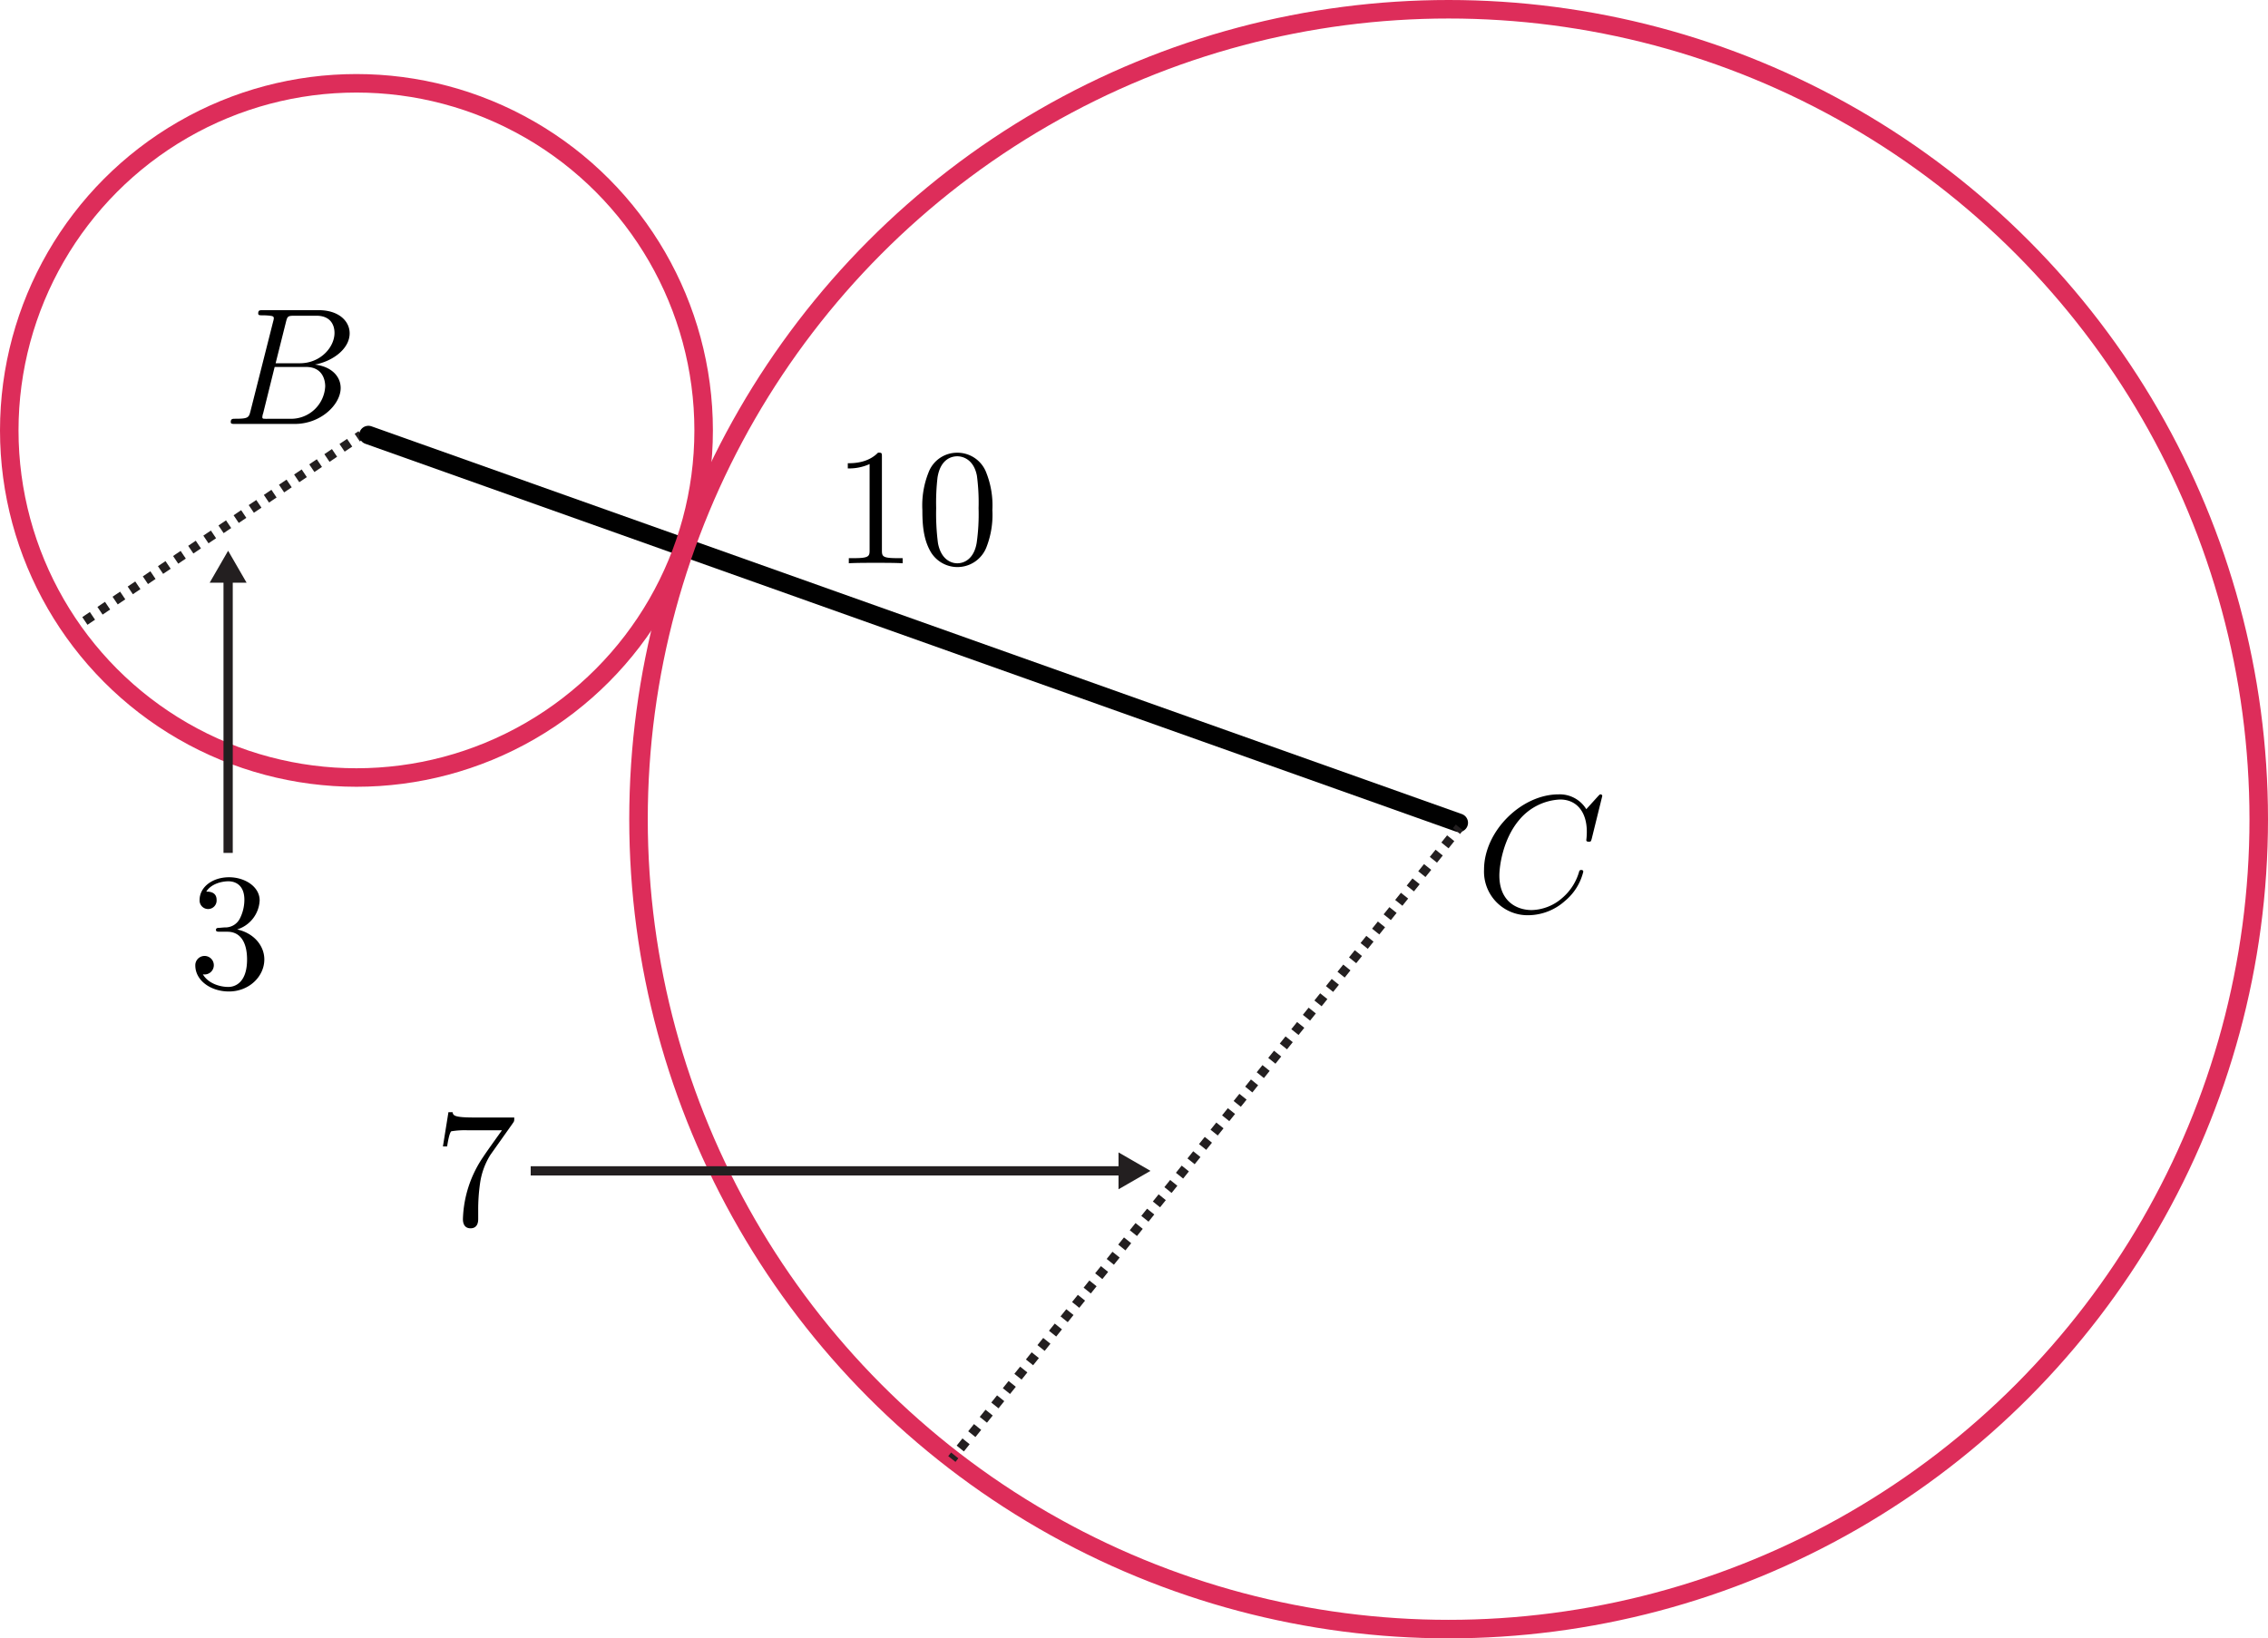 <svg id="Layer_1" data-name="Layer 1" xmlns="http://www.w3.org/2000/svg" xmlns:xlink="http://www.w3.org/1999/xlink" viewBox="0 0 489.93 354"><defs><style>.cls-1,.cls-11,.cls-12,.cls-13,.cls-15,.cls-2,.cls-3,.cls-4,.cls-5,.cls-7,.cls-9{fill:none;}.cls-11,.cls-2,.cls-3{stroke:#231f20;stroke-width:2px;}.cls-11,.cls-12,.cls-13,.cls-15,.cls-2,.cls-3,.cls-4,.cls-5,.cls-7,.cls-9{stroke-miterlimit:10;}.cls-3{stroke-dasharray:1.97 1.97;}.cls-4,.cls-5{stroke:#010101;}.cls-4{stroke-opacity:0;}.cls-4,.cls-7{stroke-width:0px;}.cls-5{stroke-linecap:round;}.cls-5,.cls-9{stroke-width:4px;}.cls-6{clip-path:url(#clip-path);}.cls-12,.cls-13,.cls-15,.cls-7{stroke:#000;opacity:0;}.cls-8{clip-path:url(#clip-path-2);}.cls-9{stroke:#dd2d5a;}.cls-10{fill:#231f20;}.cls-11{stroke-dasharray:1.99 1.99;}.cls-12{stroke-width:0px;}.cls-13{stroke-width:0px;}.cls-14{clip-path:url(#clip-path-3);}.cls-15{stroke-width:0px;}.cls-16{clip-path:url(#clip-path-4);}.cls-17{clip-path:url(#clip-path-5);}.cls-18{clip-path:url(#clip-path-6);}.cls-19{clip-path:url(#clip-path-7);}.cls-20{clip-path:url(#clip-path-8);}</style><clipPath id="clip-path"><rect class="cls-1" x="49.28" y="67" width="27" height="25"/></clipPath><clipPath id="clip-path-2"><rect class="cls-1" x="319.92" y="170.79" width="27" height="27"/></clipPath><clipPath id="clip-path-3"><rect class="cls-1" x="182.25" y="97.11" width="33" height="26"/></clipPath><clipPath id="clip-path-4"><rect class="cls-1" x="182.25" y="97.11" width="33" height="25.8"/></clipPath><clipPath id="clip-path-5"><rect class="cls-1" x="41.28" y="188.91" width="16" height="26"/></clipPath><clipPath id="clip-path-6"><rect class="cls-1" x="41.28" y="188.91" width="16" height="25.8"/></clipPath><clipPath id="clip-path-7"><rect class="cls-1" x="95.27" y="239.99" width="16" height="26"/></clipPath><clipPath id="clip-path-8"><rect class="cls-1" x="95.27" y="239.99" width="16" height="25.8"/></clipPath></defs><line class="cls-2" x1="78" y1="94" x2="77.17" y2="94.56"/><line class="cls-3" x1="75.53" y1="95.66" x2="17.43" y2="134.78"/><line class="cls-2" x1="16.61" y1="135.33" x2="15.78" y2="135.89"/><polygon class="cls-4" points="145.21 198.27 145.21 198.27 145.21 198.27 145.21 198.27 145.21 198.27 145.21 198.27 145.21 198.27 145.21 198.27 145.21 198.27 145.21 198.27 145.21 198.27 145.21 198.27 145.21 198.27 145.21 198.27 145.21 198.27 145.21 198.27 145.21 198.27 145.21 198.27 145.21 198.27 145.21 198.27 145.21 198.27 145.21 198.27 145.21 198.27 145.21 198.27 145.21 198.27 145.21 198.27 145.21 198.27 145.21 198.27 145.21 198.27 145.21 198.27 145.21 198.27 145.21 198.27 145.21 198.27 145.21 198.27 145.21 198.27 145.21 198.27 145.21 198.27 145.21 198.27 145.21 198.27 145.21 198.27 145.21 198.27 145.21 198.27 145.21 198.27 145.21 198.27 145.21 198.27 145.21 198.27 145.21 198.27 145.21 198.27 145.21 198.27 145.21 198.27 145.21 198.27 145.21 198.27 145.21 198.27 145.21 198.27 145.21 198.27 145.21 198.27 145.21 198.27 145.21 198.27 145.21 198.27 145.21 198.27 145.21 198.27 145.21 198.27 145.21 198.27 145.21 198.27 145.21 198.27 145.21 198.27 145.21 198.27 145.21 198.27 145.21 198.27 145.21 198.27 145.21 198.27 145.21 198.27 145.21 198.27 145.21 198.27 145.21 198.27 145.21 198.27 145.21 198.27 145.21 198.27 145.21 198.27 145.21 198.27 145.21 198.27 145.21 198.27 145.21 198.27 145.21 198.27 145.21 198.27"/><line class="cls-5" x1="79.58" y1="94" x2="315.12" y2="177.78"/><g class="cls-6"><path class="cls-7" d="M62.78,79.5"/><path d="M57.93,90.48a4.71,4.71,0,0,1-.79,0c-.36,0-.47-.07-.47-.36a3,3,0,0,1,.18-.83l2.48-10h6.79c3.45,0,4.13,2.66,4.13,4.2a7.38,7.38,0,0,1-7.44,7H57.93m1.61-12,2.23-8.9c.32-1.26.4-1.37,1.94-1.37h4.63c3.16,0,3.92,2.12,3.92,3.7,0,3.16-3.09,6.57-7.47,6.57ZM54.12,88.8c-.36,1.4-.43,1.68-3.27,1.68-.61,0-1,0-1,.72,0,.4.33.4,1,.4H63.68c5.67,0,9.91-4.24,9.91-7.76,0-2.59-2.09-4.67-5.57-5.06,3.74-.69,7.51-3.34,7.51-6.76,0-2.65-2.37-5-6.68-5H56.78c-.68,0-1,0-1,.72,0,.39.32.39,1,.39a13.4,13.4,0,0,1,1.37.07c.65.08,1,.11,1,.58a3.64,3.64,0,0,1-.14.68Z"/></g><g class="cls-8"><path class="cls-7" d="M333.42,184.79"/><path d="M346.12,172a.36.36,0,0,0-.4-.36c-.1,0-.14,0-.54.43l-2.51,2.77a6.72,6.72,0,0,0-6-3.2c-8,0-16.09,7.94-16.09,16.27a9.42,9.42,0,0,0,9.73,9.84,12,12,0,0,0,7.76-3.09,11.8,11.8,0,0,0,3.95-6.32c0-.36-.36-.36-.43-.36a.42.42,0,0,0-.47.36,11.65,11.65,0,0,1-3.63,5.67,10.37,10.37,0,0,1-6.6,2.63c-3.24,0-7-1.87-7-7.47,0-2,.75-7.87,4.34-12.07a12.2,12.2,0,0,1,8.77-4.35c3.66,0,5.78,2.77,5.78,6.93a14.21,14.21,0,0,1-.11,1.84c0,.35.4.35.54.35.47,0,.47-.07.65-.71l2.26-9.16"/></g><circle class="cls-9" cx="77" cy="93" r="75"/><circle class="cls-9" cx="312.93" cy="177" r="175"/><line class="cls-2" x1="49.28" y1="124.74" x2="49.28" y2="184.29"/><polygon class="cls-10" points="45.29 125.91 49.28 119 53.27 125.91 45.29 125.91"/><line class="cls-2" x1="315.26" y1="178.79" x2="314.63" y2="179.57"/><line class="cls-11" x1="313.38" y1="181.12" x2="206.87" y2="313.69"/><line class="cls-2" x1="206.24" y1="314.47" x2="205.62" y2="315.25"/><line class="cls-2" x1="242.79" y1="252.99" x2="114.64" y2="252.99"/><polygon class="cls-10" points="241.62 249 248.53 252.99 241.62 256.97 241.62 249"/><polygon class="cls-12" points="68.76 165.67 68.76 165.67 68.76 165.67 68.76 165.67 68.76 165.67 68.76 165.67 68.76 165.67 68.76 165.67 68.76 165.67 68.76 165.67 68.76 165.67 68.76 165.67 68.76 165.67 68.76 165.67 68.76 165.67 68.76 165.67 68.76 165.67 68.76 165.67 68.76 165.67 68.76 165.67 68.76 165.67 68.76 165.67 68.76 165.67 68.76 165.67 68.76 165.67 68.76 165.67 68.76 165.67 68.76 165.67 68.76 165.67 68.76 165.67 68.76 165.67 68.76 165.67 68.76 165.67 68.76 165.67 68.76 165.67 68.76 165.67 68.76 165.67 68.76 165.67 68.76 165.67 68.76 165.67 68.76 165.67 68.76 165.67 68.76 165.67 68.76 165.67 68.76 165.67 68.76 165.67 68.76 165.67 68.76 165.67 68.76 165.67 68.76 165.67 68.76 165.67 68.76 165.67 68.76 165.67 68.76 165.67 68.76 165.67 68.76 165.67 68.76 165.67 68.76 165.67 68.76 165.67 68.76 165.67 68.76 165.67 68.76 165.67 68.76 165.67 68.76 165.67 68.76 165.67 68.76 165.67 68.76 165.67 68.76 165.67 68.76 165.67 68.76 165.67 68.76 165.67 68.76 165.67 68.76 165.67 68.76 165.67 68.76 165.67 68.76 165.67 68.76 165.67 68.76 165.67 68.76 165.67 68.76 165.67 68.76 165.67 68.76 165.67 68.76 165.67 68.76 165.67 68.76 165.67 68.76 165.67"/><polygon class="cls-12" points="132.15 232.72 132.15 232.72 132.15 232.72 132.15 232.72 132.15 232.72 132.15 232.72 132.15 232.72 132.15 232.72 132.15 232.72 132.15 232.72 132.15 232.72 132.15 232.72 132.15 232.72 132.15 232.72 132.15 232.72 132.15 232.72 132.15 232.72 132.15 232.72 132.15 232.72 132.15 232.72 132.15 232.72 132.15 232.72 132.15 232.72 132.15 232.72 132.15 232.72 132.15 232.72 132.15 232.72 132.15 232.72 132.15 232.72 132.15 232.72 132.15 232.72 132.15 232.72 132.15 232.72 132.15 232.72 132.15 232.72 132.15 232.72 132.15 232.72 132.15 232.72 132.15 232.72 132.15 232.72 132.15 232.72 132.15 232.72 132.15 232.72 132.15 232.72 132.15 232.72 132.15 232.72 132.15 232.72 132.15 232.72 132.15 232.72 132.15 232.72 132.15 232.72 132.15 232.72 132.15 232.72 132.15 232.72 132.15 232.72 132.15 232.72 132.15 232.72 132.15 232.72 132.15 232.72 132.15 232.72 132.15 232.72 132.15 232.72 132.15 232.72 132.15 232.72 132.15 232.72 132.15 232.72 132.15 232.72 132.15 232.72 132.15 232.72 132.15 232.72 132.15 232.72 132.15 232.72 132.15 232.72 132.15 232.72 132.15 232.72 132.15 232.72 132.15 232.72 132.15 232.72 132.15 232.72 132.15 232.72 132.15 232.72 132.15 232.72 132.15 232.72 132.15 232.72 132.15 232.72 132.15 232.72"/><polygon class="cls-13" points="197.9 110.67 197.9 110.67 197.9 110.67 197.9 110.67 197.9 110.67 197.9 110.67 197.9 110.67 197.9 110.67 197.9 110.67 197.9 110.67 197.9 110.67 197.9 110.67 197.9 110.67 197.9 110.67 197.9 110.67 197.9 110.67 197.9 110.67 197.9 110.67 197.9 110.67 197.9 110.67 197.9 110.67 197.9 110.67 197.9 110.67 197.9 110.67 197.9 110.67 197.9 110.67 197.9 110.67 197.9 110.67 197.9 110.67 197.9 110.67 197.9 110.67 197.9 110.67 197.9 110.67 197.9 110.67 197.9 110.67 197.9 110.67 197.9 110.67 197.9 110.67 197.9 110.67 197.9 110.67 197.9 110.67 197.9 110.67 197.9 110.67 197.9 110.67 197.9 110.67 197.9 110.67 197.9 110.67 197.9 110.67 197.9 110.67 197.9 110.67 197.9 110.67 197.9 110.67 197.9 110.67 197.9 110.67 197.9 110.67 197.9 110.67 197.9 110.67 197.9 110.67 197.9 110.67 197.9 110.67 197.9 110.67 197.9 110.67 197.9 110.67 197.9 110.67 197.9 110.67 197.9 110.67 197.9 110.67 197.9 110.67 197.9 110.67 197.9 110.67 197.9 110.67 197.9 110.67 197.9 110.67 197.9 110.67 197.9 110.67 197.9 110.67 197.9 110.67 197.9 110.67 197.9 110.67 197.9 110.67 197.9 110.67 197.9 110.67 197.9 110.67 197.9 110.67 197.9 110.67 197.9 110.67"/><g class="cls-14"><path class="cls-15" d="M198.75,110.11Z"/></g><g class="cls-16"><path d="M190.51,98.73c0-.86,0-.93-.83-.93-2.23,2.29-5.39,2.29-6.54,2.29v1.12a10.71,10.71,0,0,0,4.71-.94v18.61c0,1.29-.11,1.72-3.34,1.72h-1.15v1.11c1.26-.1,4.38-.1,5.82-.1s4.56,0,5.81.1V120.6h-1.15c-3.23,0-3.33-.39-3.33-1.72V98.73"/><path d="M206.79,121.71c-1.4,0-3.52-.89-4.17-4.34a49.64,49.64,0,0,1-.39-7.58,47.75,47.75,0,0,1,.29-6.61c.68-4.27,3.37-4.59,4.27-4.59,1.18,0,3.55.64,4.24,4.2a44,44,0,0,1,.36,7,44,44,0,0,1-.4,7.44c-.54,3.41-2.58,4.48-4.2,4.48m7.58-11.49a19.19,19.19,0,0,0-1.44-8.4,6.65,6.65,0,0,0-6.11-4,6.57,6.57,0,0,0-6.24,4.27,19.2,19.2,0,0,0-1.33,8.15c0,2.7.14,5.93,1.61,8.66a6.72,6.72,0,0,0,12.18-.54A19.14,19.14,0,0,0,214.37,110.22Z"/></g><polygon class="cls-13" points="48.35 202.47 48.35 202.47 48.35 202.47 48.35 202.47 48.35 202.47 48.35 202.47 48.35 202.47 48.35 202.47 48.35 202.47 48.35 202.47 48.35 202.47 48.35 202.47 48.35 202.47 48.35 202.47 48.35 202.47 48.35 202.47 48.35 202.47 48.35 202.47 48.35 202.47 48.35 202.47 48.35 202.47 48.35 202.47 48.35 202.47 48.35 202.47 48.35 202.47 48.35 202.47 48.35 202.47 48.35 202.47 48.35 202.47 48.35 202.47 48.35 202.47 48.35 202.47 48.35 202.47 48.35 202.47 48.35 202.47 48.35 202.47 48.35 202.47 48.35 202.47 48.35 202.47 48.35 202.47 48.35 202.47 48.35 202.47 48.35 202.47 48.35 202.47 48.35 202.47 48.35 202.47 48.35 202.47 48.35 202.47 48.35 202.47 48.35 202.47 48.35 202.47 48.35 202.47 48.35 202.47 48.35 202.47 48.35 202.47 48.35 202.47 48.35 202.47 48.35 202.47 48.35 202.47 48.35 202.47 48.35 202.47 48.35 202.47 48.35 202.47 48.35 202.47 48.35 202.47 48.35 202.47 48.35 202.47 48.35 202.47 48.35 202.47 48.35 202.47 48.35 202.47 48.35 202.47 48.35 202.47 48.35 202.47 48.35 202.47 48.35 202.47 48.35 202.47 48.35 202.47 48.35 202.47 48.35 202.47 48.35 202.47 48.35 202.47 48.35 202.47 48.35 202.47 48.35 202.47 48.35 202.47"/><g class="cls-17"><path class="cls-15" d="M49.28,201.91Z"/></g><g class="cls-18"><path d="M51.09,200.87a6.91,6.91,0,0,0,5-6.32c0-2.94-3.16-5-6.61-5-3.63,0-6.36,2.16-6.36,4.89a1.84,1.84,0,1,0,3.67,0c0-1.79-1.69-1.79-2.23-1.79,1.11-1.76,3.48-2.23,4.78-2.23,1.47,0,3.45.79,3.45,4a9,9,0,0,1-1,4.1,3.5,3.5,0,0,1-3.2,1.87c-.28,0-1.15.1-1.4.1s-.54.08-.54.43.25.4.87.4h1.58c2.94,0,4.27,2.44,4.27,6,0,4.89-2.48,5.93-4.06,5.93s-4.24-.61-5.49-2.73a2,2,0,0,0,2.37-2,2,2,0,1,0-4,.07c0,3.27,3.34,5.64,7.26,5.64,4.38,0,7.65-3.26,7.65-6.93,0-2.94-2.26-5.74-6-6.5"/></g><polygon class="cls-13" points="102.83 253.54 102.83 253.54 102.83 253.54 102.83 253.54 102.83 253.54 102.83 253.54 102.83 253.54 102.83 253.54 102.83 253.54 102.83 253.54 102.83 253.54 102.83 253.54 102.83 253.54 102.83 253.54 102.83 253.54 102.83 253.54 102.83 253.54 102.83 253.54 102.83 253.54 102.83 253.54 102.83 253.54 102.83 253.54 102.83 253.54 102.83 253.54 102.83 253.54 102.83 253.54 102.83 253.54 102.83 253.54 102.83 253.54 102.83 253.54 102.83 253.54 102.83 253.54 102.83 253.54 102.83 253.54 102.83 253.54 102.83 253.54 102.83 253.54 102.83 253.54 102.83 253.54 102.83 253.54 102.83 253.54 102.83 253.54 102.83 253.54 102.83 253.54 102.83 253.54 102.83 253.54 102.83 253.54 102.83 253.54 102.83 253.54 102.83 253.54 102.83 253.54 102.83 253.54 102.83 253.54 102.83 253.54 102.83 253.54 102.83 253.54 102.83 253.54 102.83 253.54 102.83 253.54 102.83 253.54 102.83 253.54 102.83 253.54 102.83 253.54 102.83 253.54 102.83 253.54 102.83 253.54 102.83 253.54 102.83 253.54 102.83 253.54 102.83 253.54 102.83 253.54 102.83 253.54 102.83 253.54 102.83 253.54 102.83 253.54 102.83 253.54 102.83 253.54 102.83 253.54 102.83 253.54 102.83 253.54 102.83 253.54 102.83 253.54 102.83 253.54 102.83 253.54 102.83 253.54 102.83 253.54"/><g class="cls-19"><path class="cls-15" d="M103.27,253Z"/></g><g class="cls-20"><path d="M110.76,242.71c.33-.43.33-.5.33-1.25h-8.73c-4.38,0-4.45-.47-4.6-1.15h-.89l-1.19,7.4h.9c.11-.58.43-2.84.9-3.27a17.78,17.78,0,0,1,3.52-.22h7.43c-.4.58-3.23,4.49-4,5.68A25.09,25.09,0,0,0,100,263.4c0,.36,0,2,1.65,2s1.65-1.62,1.65-2v-1.83a39.83,39.83,0,0,1,.4-5.89,15.67,15.67,0,0,1,2.23-6.14l4.84-6.83"/></g></svg>